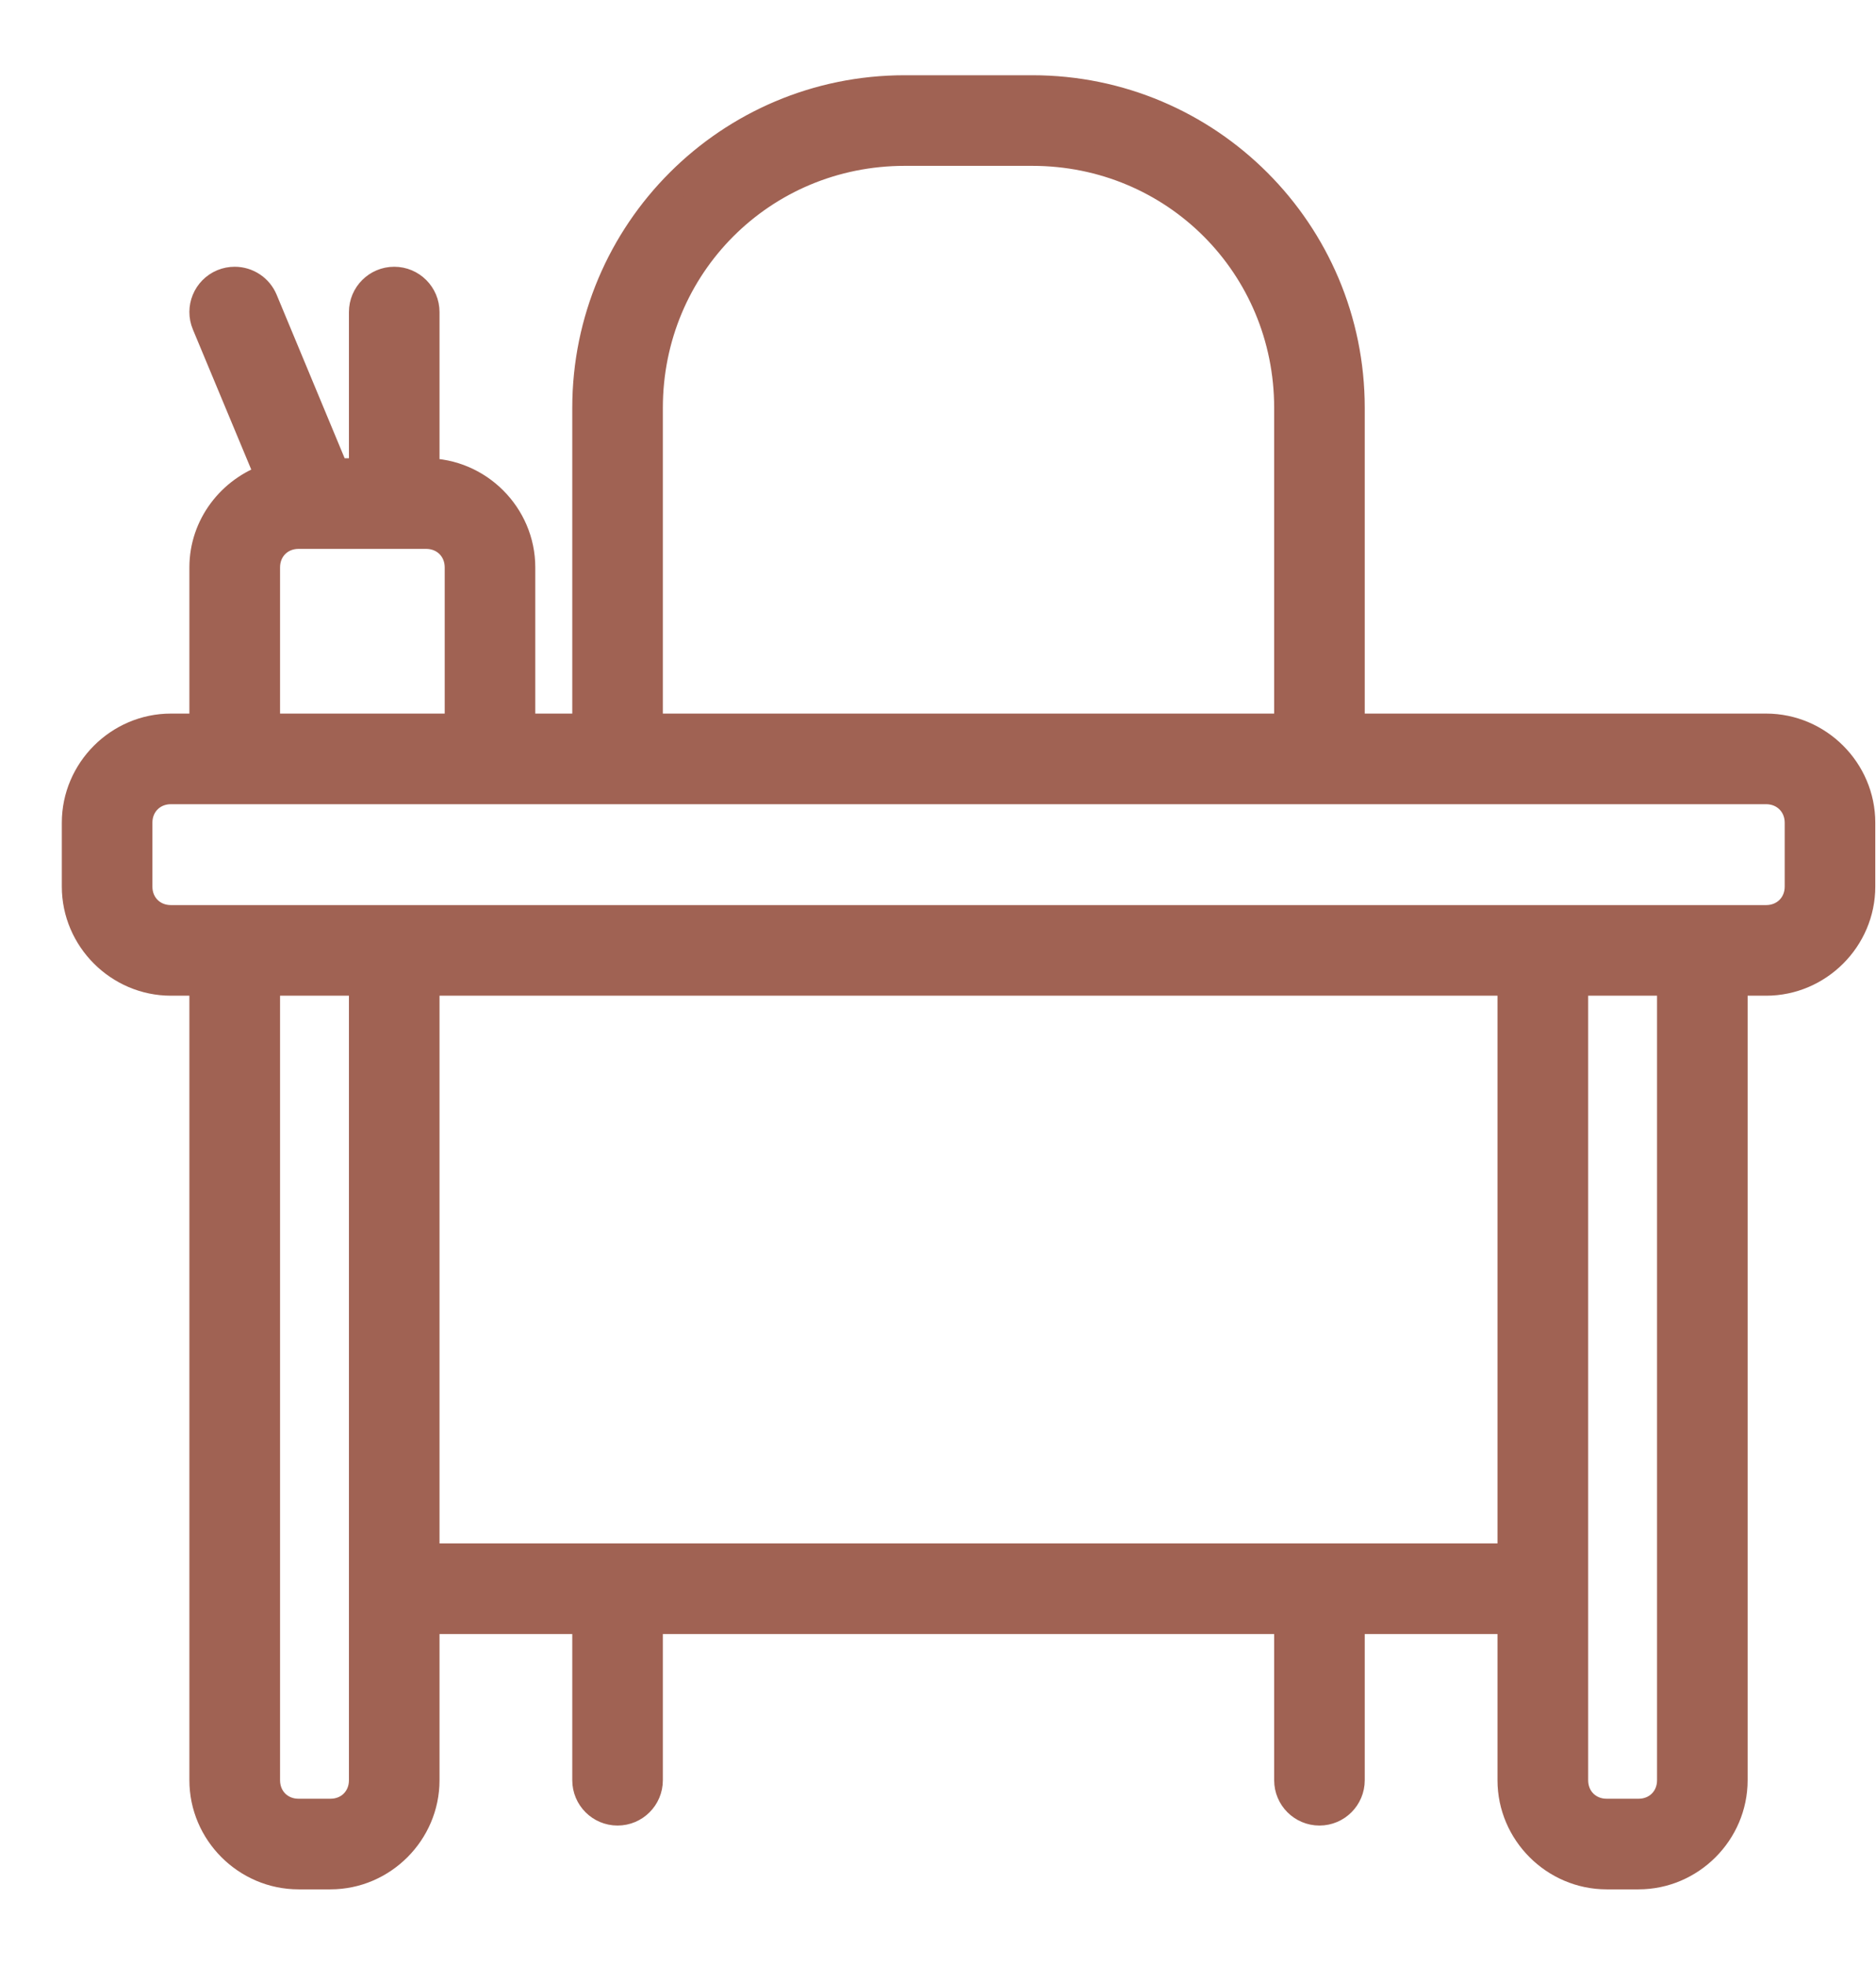 <svg width="21" height="22" viewBox="0 0 21 22" fill="none" xmlns="http://www.w3.org/2000/svg">
<path d="M10.127 0.992C8.155 0.992 6.556 2.591 6.556 4.564V8.135H5.842V6.349C5.842 5.762 5.358 5.278 4.77 5.278V3.492C4.77 3.295 4.61 3.135 4.413 3.135C4.216 3.135 4.056 3.295 4.056 3.492V5.278H3.758L2.958 3.355C2.902 3.221 2.771 3.135 2.627 3.135C2.58 3.135 2.534 3.144 2.49 3.162C2.308 3.238 2.221 3.447 2.298 3.63L3.009 5.336C2.583 5.479 2.27 5.879 2.27 6.349V8.135H1.913C1.326 8.135 0.842 8.619 0.842 9.206V9.921C0.842 10.508 1.326 10.992 1.913 10.992H2.27V19.921C2.27 20.508 2.754 20.992 3.342 20.992H3.699C4.286 20.992 4.77 20.508 4.77 19.921V18.135H6.556V19.921C6.556 20.118 6.716 20.278 6.913 20.278C7.11 20.278 7.27 20.118 7.27 19.921V18.135H14.413V19.921C14.413 20.118 14.573 20.278 14.77 20.278C14.967 20.278 15.127 20.118 15.127 19.921V18.135H16.913V19.921C16.913 20.508 17.397 20.992 17.985 20.992H18.342C18.929 20.992 19.413 20.508 19.413 19.921V10.992H19.77C20.358 10.992 20.842 10.508 20.842 9.921V9.206C20.842 8.619 20.358 8.135 19.77 8.135H15.127V4.564C15.127 2.591 13.529 0.992 11.556 0.992H10.127ZM10.127 1.706H11.556C13.145 1.706 14.413 2.975 14.413 4.564V8.135H7.27V4.564C7.27 2.975 8.539 1.706 10.127 1.706ZM3.342 5.992H4.77C4.974 5.992 5.128 6.145 5.128 6.349V8.135H2.985V6.349C2.985 6.145 3.138 5.992 3.342 5.992ZM1.913 8.849H19.77C19.974 8.849 20.128 9.003 20.128 9.206V9.921C20.128 10.125 19.974 10.278 19.77 10.278H1.913C1.709 10.278 1.556 10.125 1.556 9.921V9.206C1.556 9.003 1.709 8.849 1.913 8.849ZM2.985 10.992H4.056V19.921C4.056 20.125 3.903 20.278 3.699 20.278H3.342C3.138 20.278 2.985 20.125 2.985 19.921V10.992ZM4.77 10.992H16.913V17.421H4.77V10.992ZM17.628 10.992H18.699V19.921C18.699 20.125 18.546 20.278 18.342 20.278H17.985C17.781 20.278 17.628 20.125 17.628 19.921V10.992Z" fill="#A06253" stroke="#A06253" stroke-width="0.3"/>
</svg>
